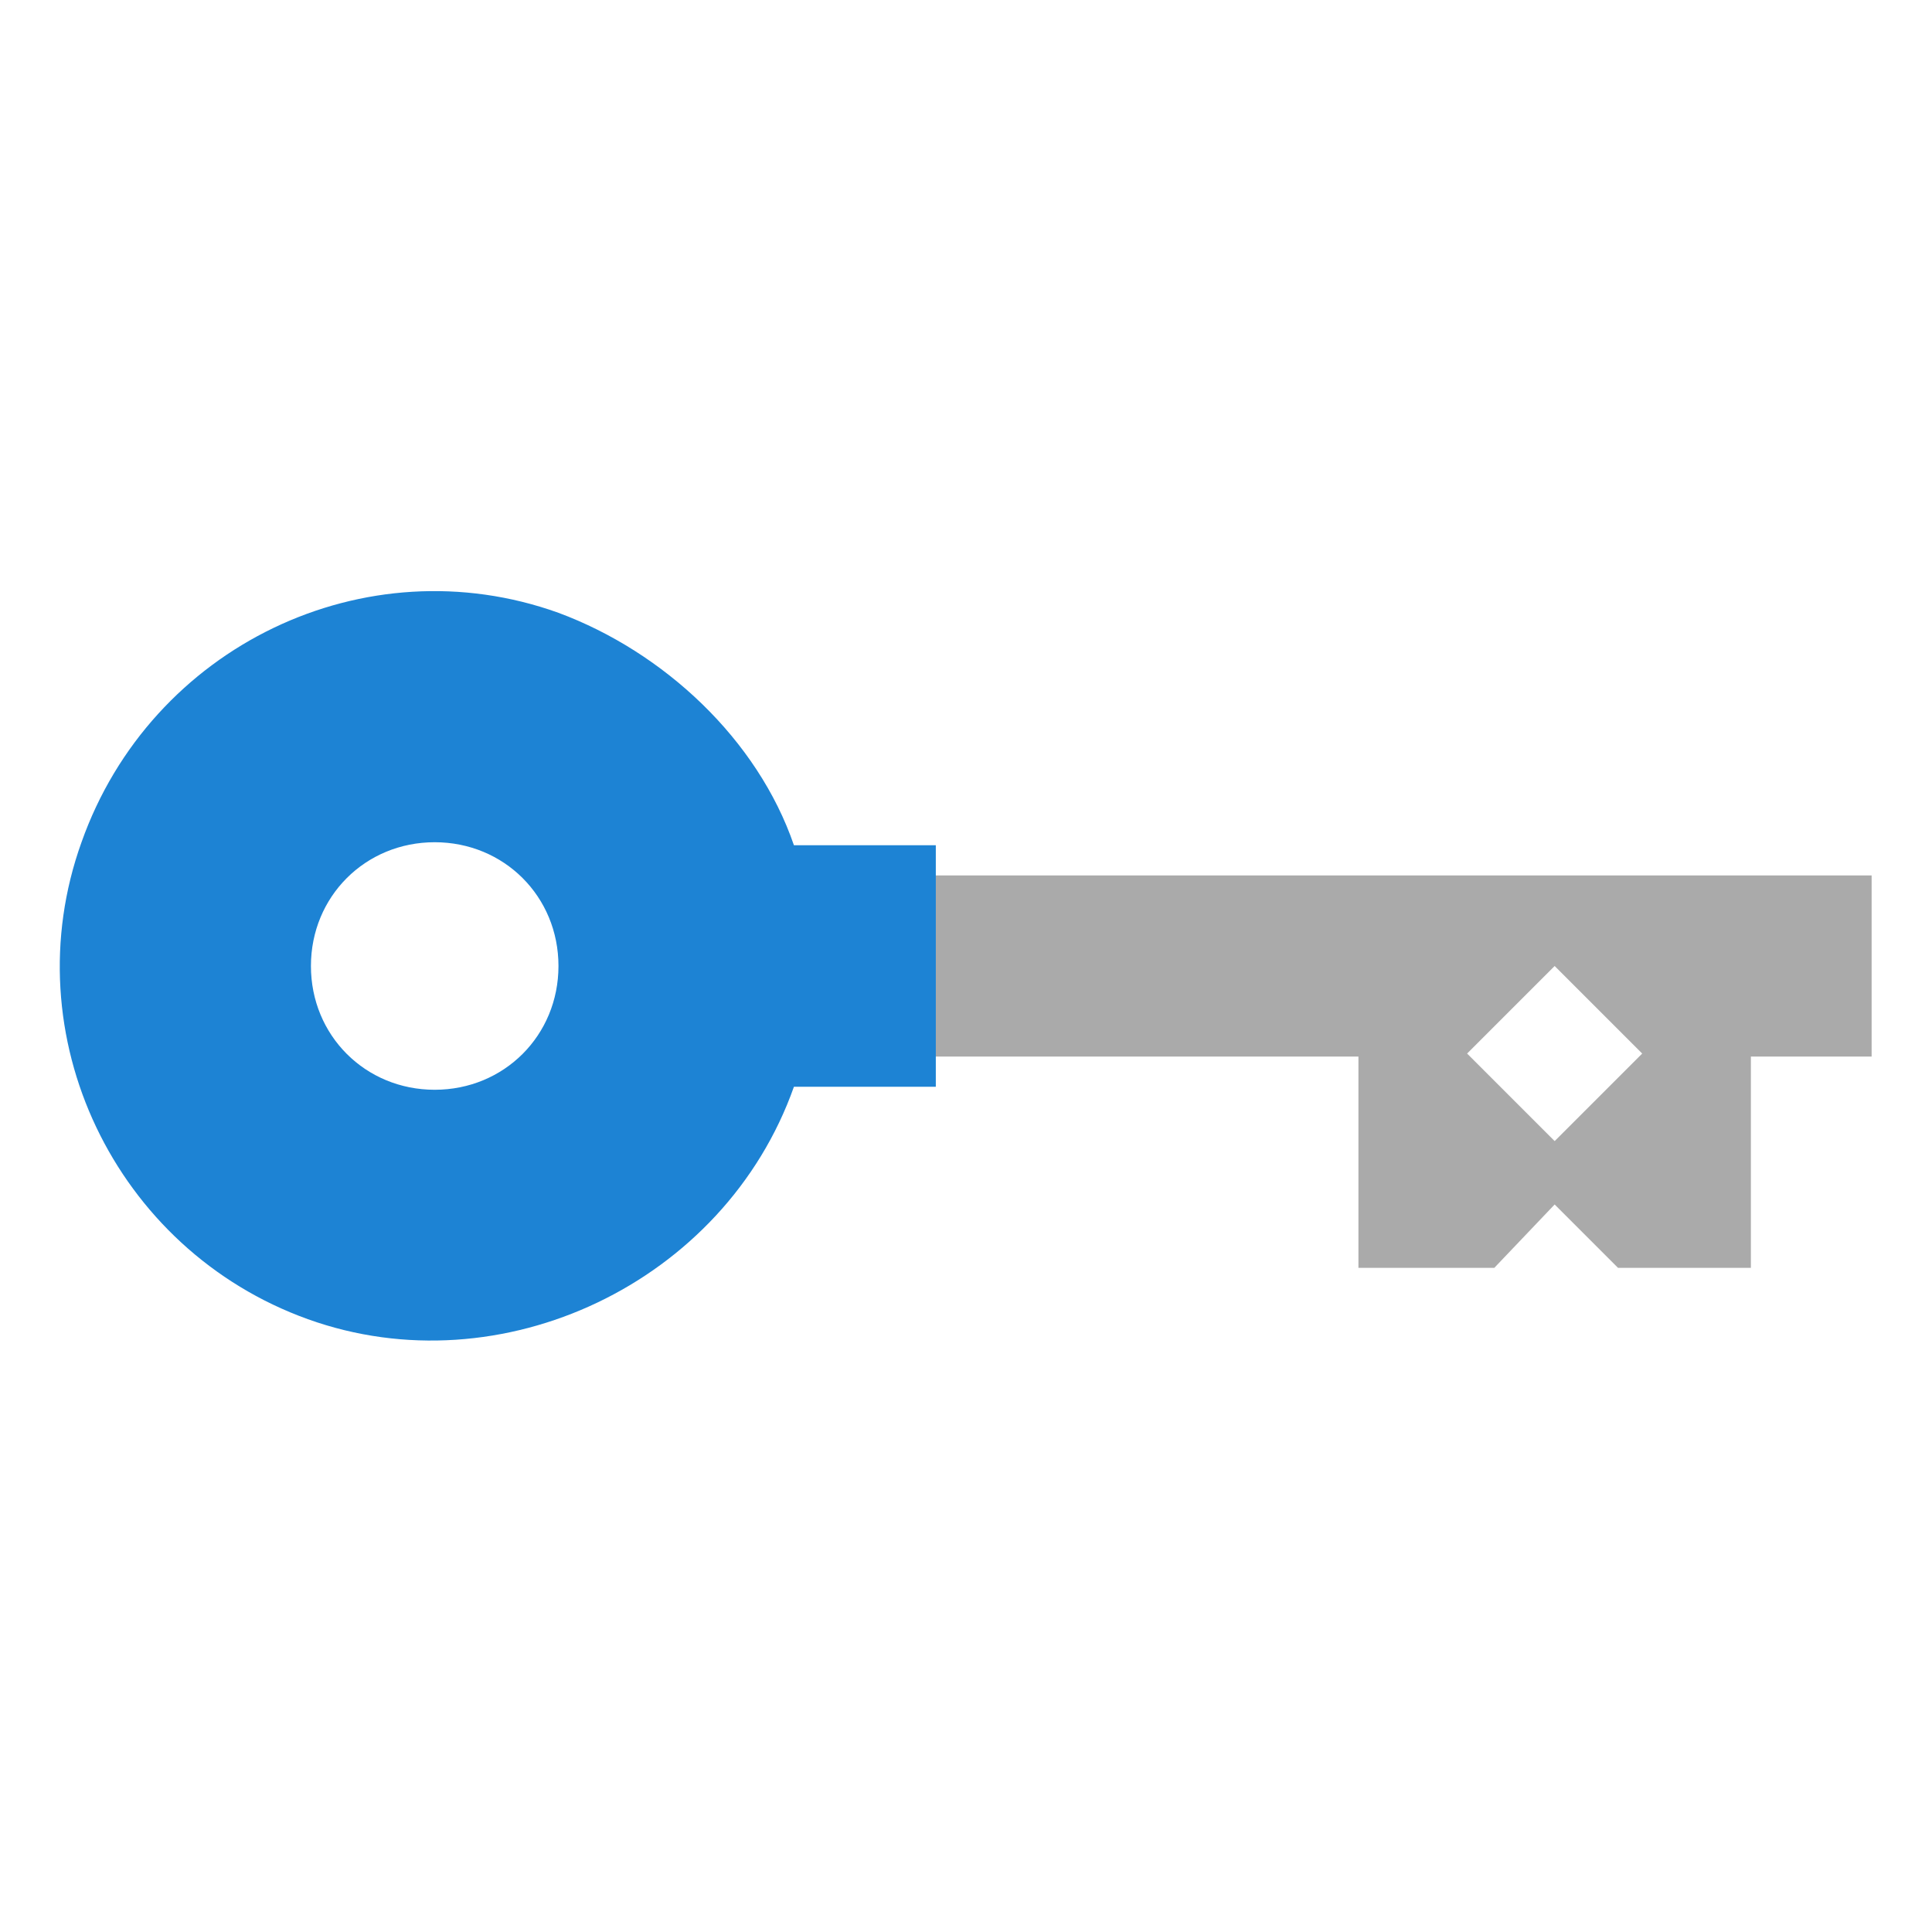 <svg xmlns="http://www.w3.org/2000/svg" viewBox="0 0 64 64" width="64" height="64">
  <path fill="#aaa" d="M30.7 29v6H45v7h4.5l2-2.1 2.1 2.1H58v-7h4v-6H30.7zm20.8 8.8-2.9-2.9 2.9-2.9 2.9 2.9-2.9 2.9z"/>
  <path fill="#1d83d4" d="M31 28h-4.7c-1.2-3.5-4.3-6.4-7.8-7.7C12.1 18 5 21.4 2.7 27.9c-2.3 6.4 1.1 13.5 7.5 15.8S24 42.5 26.3 36H31v-8zm-16.6 8.1c-2.3 0-4.1-1.8-4.1-4.1s1.8-4.1 4.1-4.1 4.1 1.8 4.1 4.1-1.8 4.1-4.1 4.1z"/>
</svg>